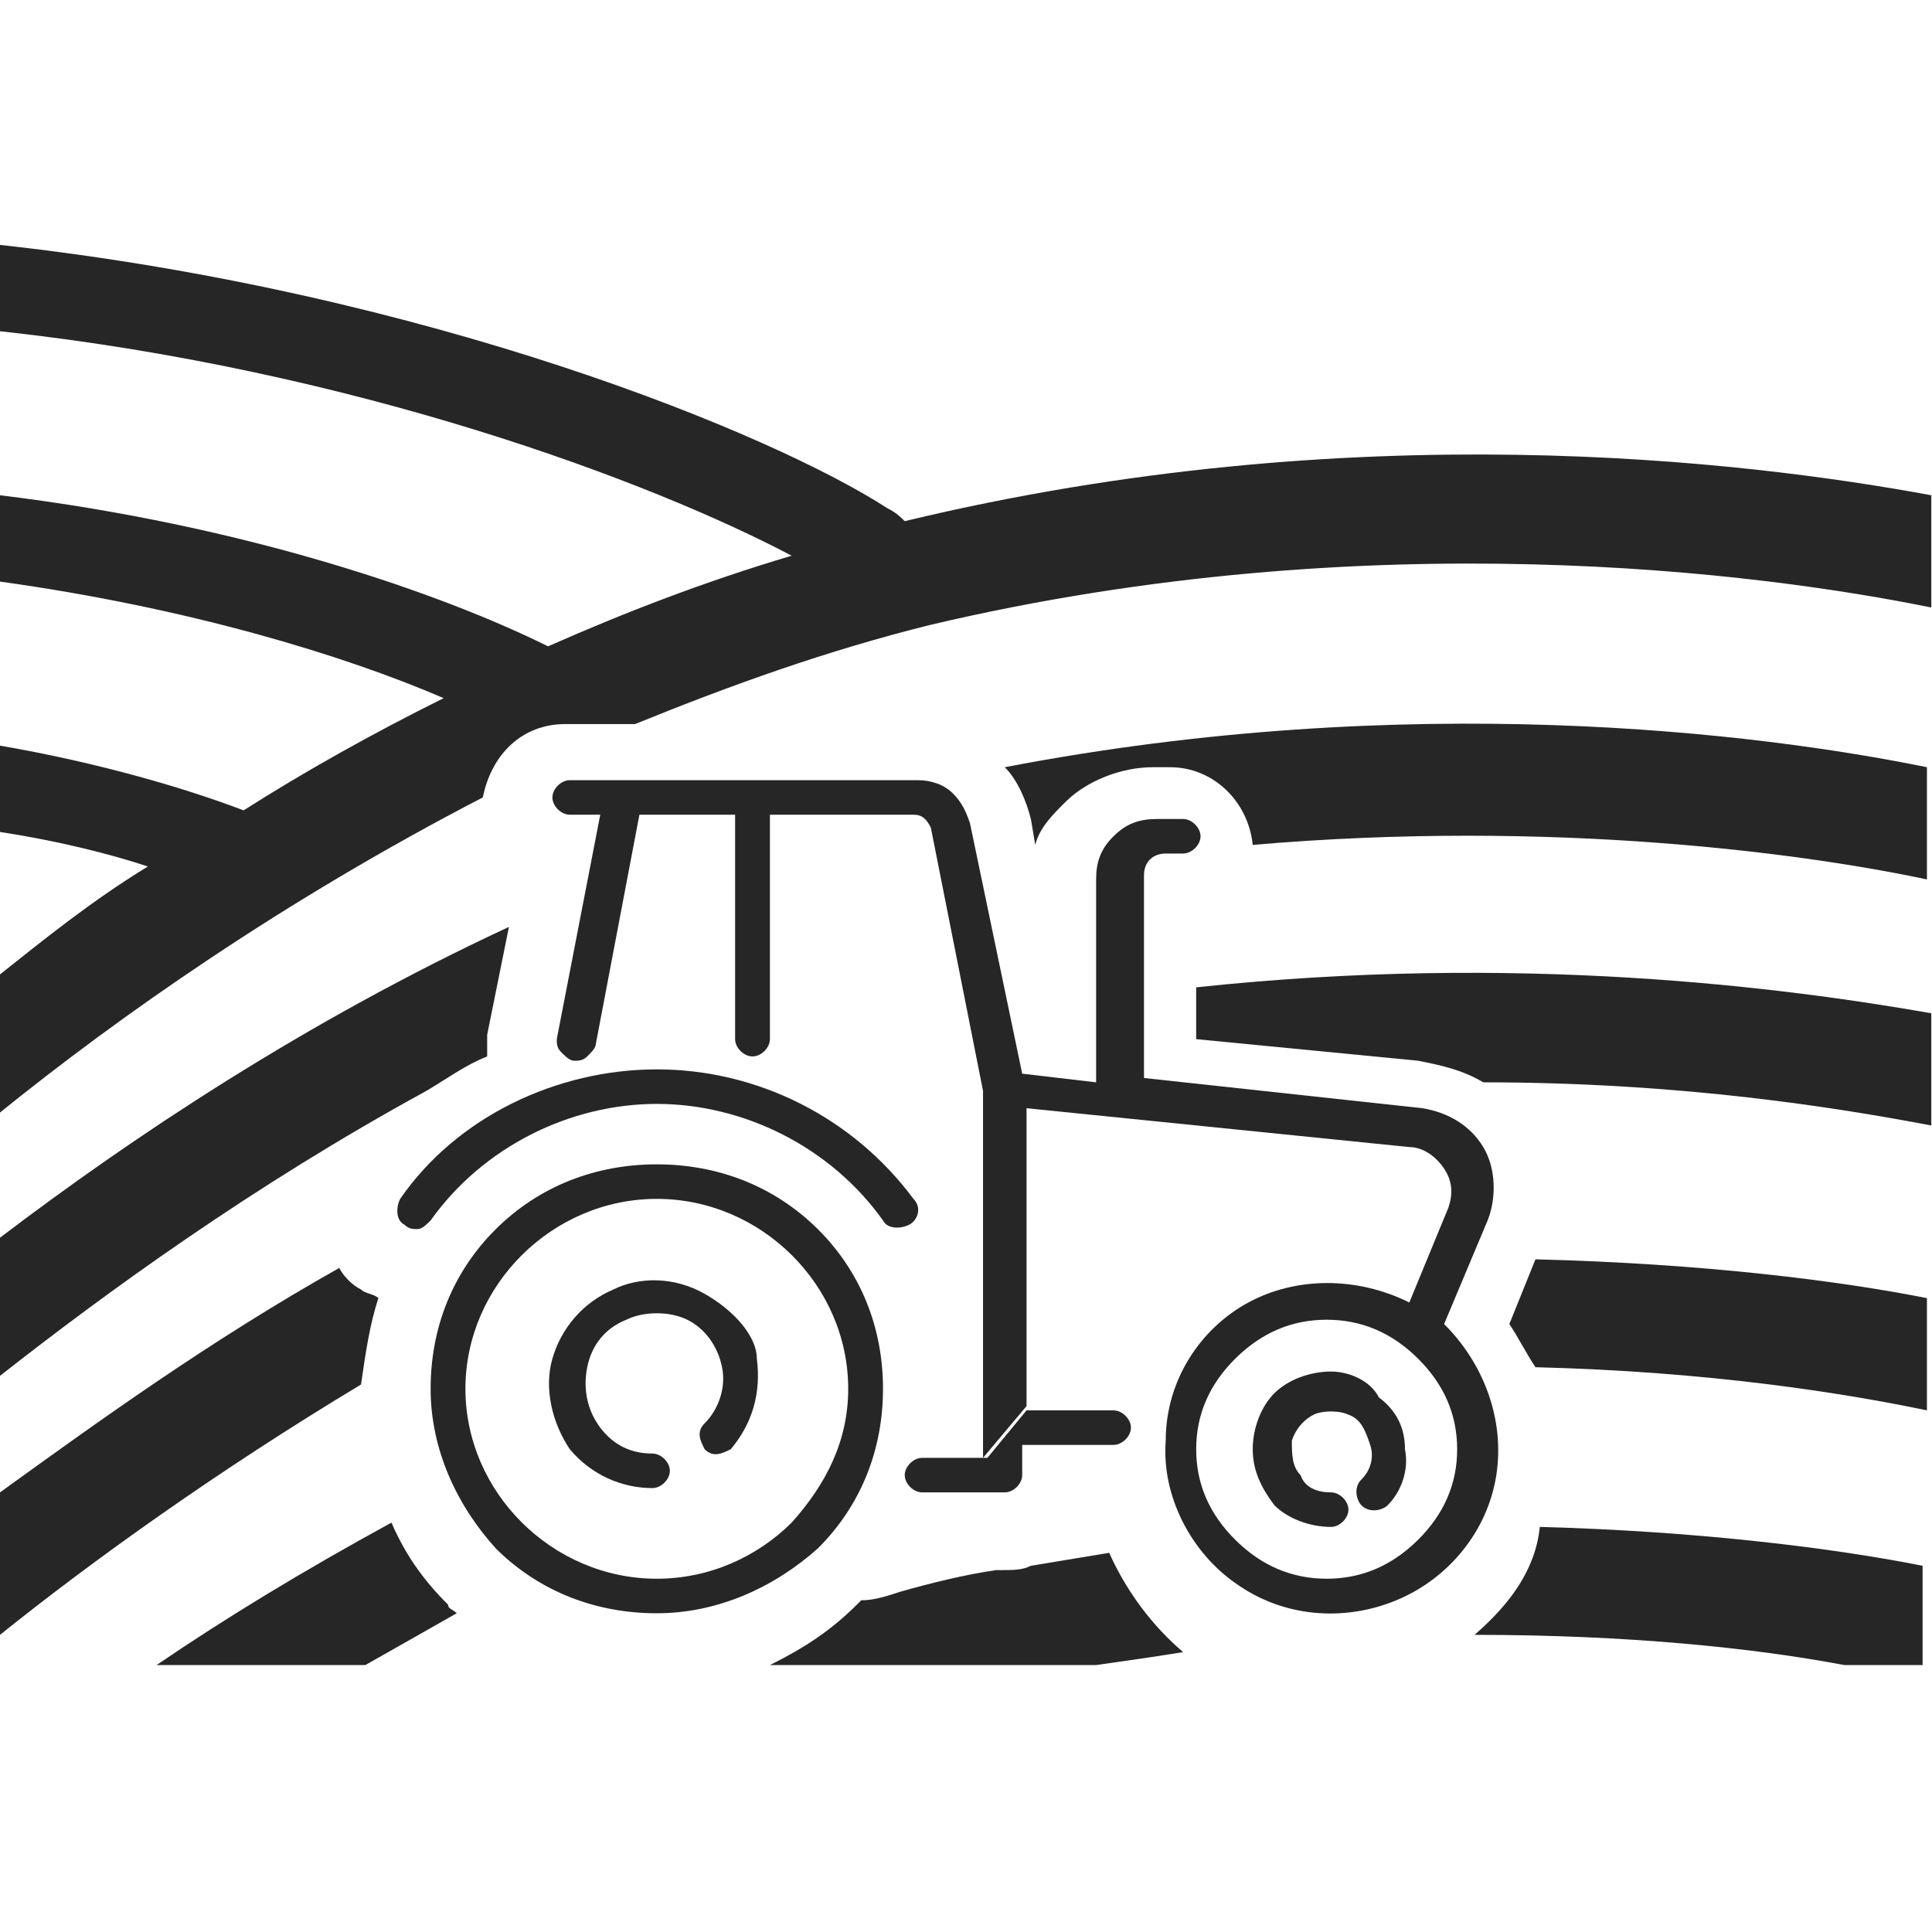<svg width="71" height="70" viewBox="0 0 71 70" fill="none" xmlns="http://www.w3.org/2000/svg">
<path d="M13.907 47.705C13.747 47.546 13.427 47.546 13.268 47.388C12.948 47.229 12.628 46.912 12.468 46.595C7.673 49.291 3.517 52.305 0 54.843V60.078C3.357 57.381 7.993 54.05 13.268 50.878C13.427 49.767 13.587 48.657 13.907 47.705Z" fill="#262626"/>
<path d="M43.959 36.284V38.187L52.111 38.98C52.91 39.139 53.71 39.298 54.509 39.774C61.862 39.774 67.617 40.725 70.974 41.36V37.236C65.539 36.284 55.788 35.015 43.959 36.284Z" fill="#262626"/>
<path d="M40.762 57.064C39.803 57.223 38.844 57.381 37.885 57.54C37.565 57.699 37.245 57.699 36.766 57.699H36.606C35.487 57.857 34.208 58.175 33.089 58.492C32.609 58.65 32.13 58.809 31.65 58.809L31.491 58.968C30.531 59.919 29.572 60.554 28.294 61.188H40.282C41.401 61.03 42.52 60.871 43.479 60.712C42.36 59.761 41.401 58.492 40.762 57.064Z" fill="#262626"/>
<path d="M54.189 60.078C59.784 60.078 64.42 60.554 67.776 61.188H70.654V57.54C67.457 56.905 62.502 56.271 56.587 56.112C56.427 57.699 55.468 58.968 54.189 60.078Z" fill="#262626"/>
<path d="M16.465 58.968C15.505 58.016 14.866 57.064 14.386 55.954C11.19 57.699 8.312 59.444 5.755 61.188H13.427C14.546 60.554 15.665 59.919 16.784 59.285C16.624 59.126 16.465 59.126 16.465 58.968Z" fill="#262626"/>
<path d="M56.427 46.278L55.468 48.657C55.788 49.133 56.107 49.767 56.427 50.243C62.821 50.402 67.776 51.195 70.814 51.829V47.705C67.617 47.071 62.661 46.436 56.427 46.278Z" fill="#262626"/>
<path d="M36.925 28.194C37.405 28.67 37.725 29.463 37.885 30.097L38.044 31.049C38.204 30.415 38.684 29.939 39.163 29.463C39.963 28.67 41.241 28.194 42.36 28.194H43C44.598 28.194 45.877 29.463 46.037 31.049C57.067 30.097 66.338 31.366 70.814 32.318V28.194C64.579 26.925 51.791 25.339 36.925 28.194Z" fill="#262626"/>
<path d="M17.903 38.822C17.903 38.505 17.903 38.346 17.903 38.029L18.703 34.063C11.19 37.553 4.796 41.836 0 45.484V50.56C3.836 47.547 9.271 43.581 15.665 40.091C16.465 39.615 17.104 39.139 17.903 38.822Z" fill="#262626"/>
<path d="M20.78 26.608H23.338C26.855 25.18 30.372 23.911 34.208 22.959C50.353 19.152 64.739 21.056 70.974 22.325V18.2C64.1 16.931 49.714 15.187 33.249 19.152C33.089 18.994 32.929 18.835 32.609 18.676C28.453 15.98 15.825 10.745 0 9V12.172C13.108 13.6 23.978 17.724 29.093 20.421C25.896 21.373 23.018 22.483 20.141 23.752C16.305 21.849 9.111 19.311 0 18.2V21.373C6.874 22.325 12.628 24.07 16.305 25.656C13.747 26.925 11.19 28.352 8.952 29.78C6.874 28.987 3.677 28.035 0 27.401V30.573C2.078 30.891 3.996 31.366 5.435 31.842C3.357 33.111 1.599 34.539 0 35.808V40.884C4.316 37.394 10.39 33.111 17.743 29.304C18.063 27.718 19.182 26.608 20.78 26.608Z" fill="#262626"/>
<path d="M33.569 44.057C31.331 41.043 27.814 39.298 24.137 39.298C20.461 39.298 16.784 41.043 14.706 44.057C14.546 44.374 14.546 44.85 14.866 45.008C15.026 45.167 15.186 45.167 15.346 45.167C15.505 45.167 15.665 45.008 15.825 44.85C17.743 42.153 20.94 40.567 24.137 40.567C27.334 40.567 30.531 42.153 32.45 44.85C32.609 45.167 33.089 45.167 33.409 45.008C33.728 44.85 33.888 44.374 33.569 44.057Z" fill="#262626"/>
<path d="M25.896 47.546C24.777 46.912 23.498 46.912 22.539 47.388C21.42 47.864 20.621 48.815 20.301 49.926C19.981 51.036 20.301 52.305 20.94 53.257C21.74 54.209 22.859 54.685 23.977 54.685C24.297 54.685 24.617 54.367 24.617 54.05C24.617 53.733 24.297 53.416 23.977 53.416C23.178 53.416 22.539 53.098 22.059 52.464C21.58 51.829 21.42 51.036 21.58 50.243C21.74 49.45 22.219 48.815 23.018 48.498C23.658 48.181 24.617 48.181 25.256 48.498C25.896 48.815 26.375 49.45 26.535 50.243C26.695 51.036 26.375 51.829 25.896 52.305C25.576 52.623 25.736 52.94 25.896 53.257C26.215 53.574 26.535 53.416 26.855 53.257C27.654 52.305 27.974 51.195 27.814 49.926C27.814 49.133 27.015 48.181 25.896 47.546Z" fill="#262626"/>
<path d="M24.137 42.788C21.899 42.788 19.821 43.581 18.223 45.167C16.624 46.753 15.825 48.815 15.825 51.036C15.825 53.257 16.784 55.319 18.223 56.905C19.821 58.492 21.899 59.285 24.137 59.285C26.375 59.285 28.453 58.333 30.052 56.905C31.65 55.319 32.45 53.257 32.45 51.036C32.45 48.815 31.65 46.753 30.052 45.167C28.453 43.581 26.375 42.788 24.137 42.788ZM29.093 55.954C27.814 57.223 26.056 58.016 24.137 58.016C22.219 58.016 20.461 57.223 19.182 55.954C17.903 54.685 17.104 52.94 17.104 51.036C17.104 49.133 17.903 47.388 19.182 46.119C20.461 44.85 22.219 44.057 24.137 44.057C26.056 44.057 27.814 44.85 29.093 46.119C30.372 47.388 31.171 49.133 31.171 51.036C31.171 52.94 30.372 54.526 29.093 55.954Z" fill="#262626"/>
<path d="M37.725 51.671V45.96V40.725L51.792 42.153C52.271 42.153 52.751 42.47 53.07 42.946C53.39 43.422 53.39 43.898 53.23 44.374L51.792 47.864C49.873 46.912 47.636 46.912 45.877 47.864C44.119 48.816 42.84 50.719 42.84 52.94C42.68 55.002 43.799 57.064 45.398 58.175C47.156 59.444 49.394 59.602 51.312 58.809C53.23 58.016 54.669 56.271 54.989 54.209C55.308 52.147 54.509 50.084 53.07 48.657L54.669 44.85C54.989 44.057 54.989 42.946 54.509 42.153C54.029 41.36 53.23 40.884 52.271 40.725L42.041 39.615V32.16C42.041 31.684 42.36 31.366 42.84 31.366H43.479C43.799 31.366 44.119 31.049 44.119 30.732C44.119 30.415 43.799 30.097 43.479 30.097H42.52C41.881 30.097 41.401 30.256 40.922 30.732C40.442 31.208 40.282 31.684 40.282 32.318V39.774L37.565 39.456L35.647 30.256C35.487 29.78 35.327 29.463 35.007 29.146C34.688 28.828 34.208 28.67 33.728 28.67H20.94C20.621 28.67 20.301 28.987 20.301 29.304C20.301 29.622 20.621 29.939 20.94 29.939H22.059L20.461 38.187C20.461 38.346 20.461 38.505 20.621 38.663C20.781 38.822 20.941 38.981 21.1 38.981C21.26 38.981 21.42 38.981 21.58 38.822C21.74 38.663 21.9 38.505 21.9 38.346L23.498 29.939H27.015V38.187C27.015 38.505 27.334 38.822 27.654 38.822C27.974 38.822 28.294 38.505 28.294 38.187V29.939H33.569C33.888 29.939 34.048 30.097 34.208 30.415L36.126 40.091V45.96V53.574L37.725 51.671ZM52.111 56.588C51.152 57.54 50.033 58.016 48.754 58.016C47.476 58.016 46.357 57.54 45.398 56.588C44.438 55.636 43.959 54.526 43.959 53.257C43.959 51.988 44.438 50.878 45.398 49.926C46.357 48.974 47.476 48.498 48.754 48.498C50.033 48.498 51.152 48.974 52.111 49.926C53.07 50.878 53.55 51.988 53.55 53.257C53.55 54.526 53.07 55.636 52.111 56.588Z" fill="#262626"/>
<path d="M48.914 50.402C48.115 50.402 47.316 50.719 46.836 51.195C46.357 51.671 46.037 52.464 46.037 53.257C46.037 54.05 46.357 54.685 46.836 55.319C47.316 55.795 48.115 56.112 48.914 56.112C49.234 56.112 49.554 55.795 49.554 55.478C49.554 55.16 49.234 54.843 48.914 54.843C48.435 54.843 47.955 54.685 47.795 54.209C47.475 53.892 47.475 53.416 47.475 52.94C47.635 52.464 47.955 52.147 48.275 51.988C48.594 51.829 49.234 51.829 49.554 51.988C50.033 52.147 50.193 52.623 50.353 53.098C50.513 53.574 50.353 54.05 50.033 54.367C49.713 54.685 49.873 55.16 50.033 55.319C50.353 55.636 50.832 55.478 50.992 55.319C51.472 54.843 51.791 54.05 51.632 53.257C51.632 52.464 51.312 51.829 50.673 51.353C50.353 50.719 49.554 50.402 48.914 50.402Z" fill="#262626"/>
<path d="M36.286 53.574H33.888C33.569 53.574 33.249 53.892 33.249 54.209C33.249 54.526 33.569 54.843 33.888 54.843H36.925C37.245 54.843 37.565 54.526 37.565 54.209V53.098H40.922C41.241 53.098 41.561 52.781 41.561 52.464C41.561 52.147 41.241 51.829 40.922 51.829H37.725" fill="#262626"/>
</svg>
